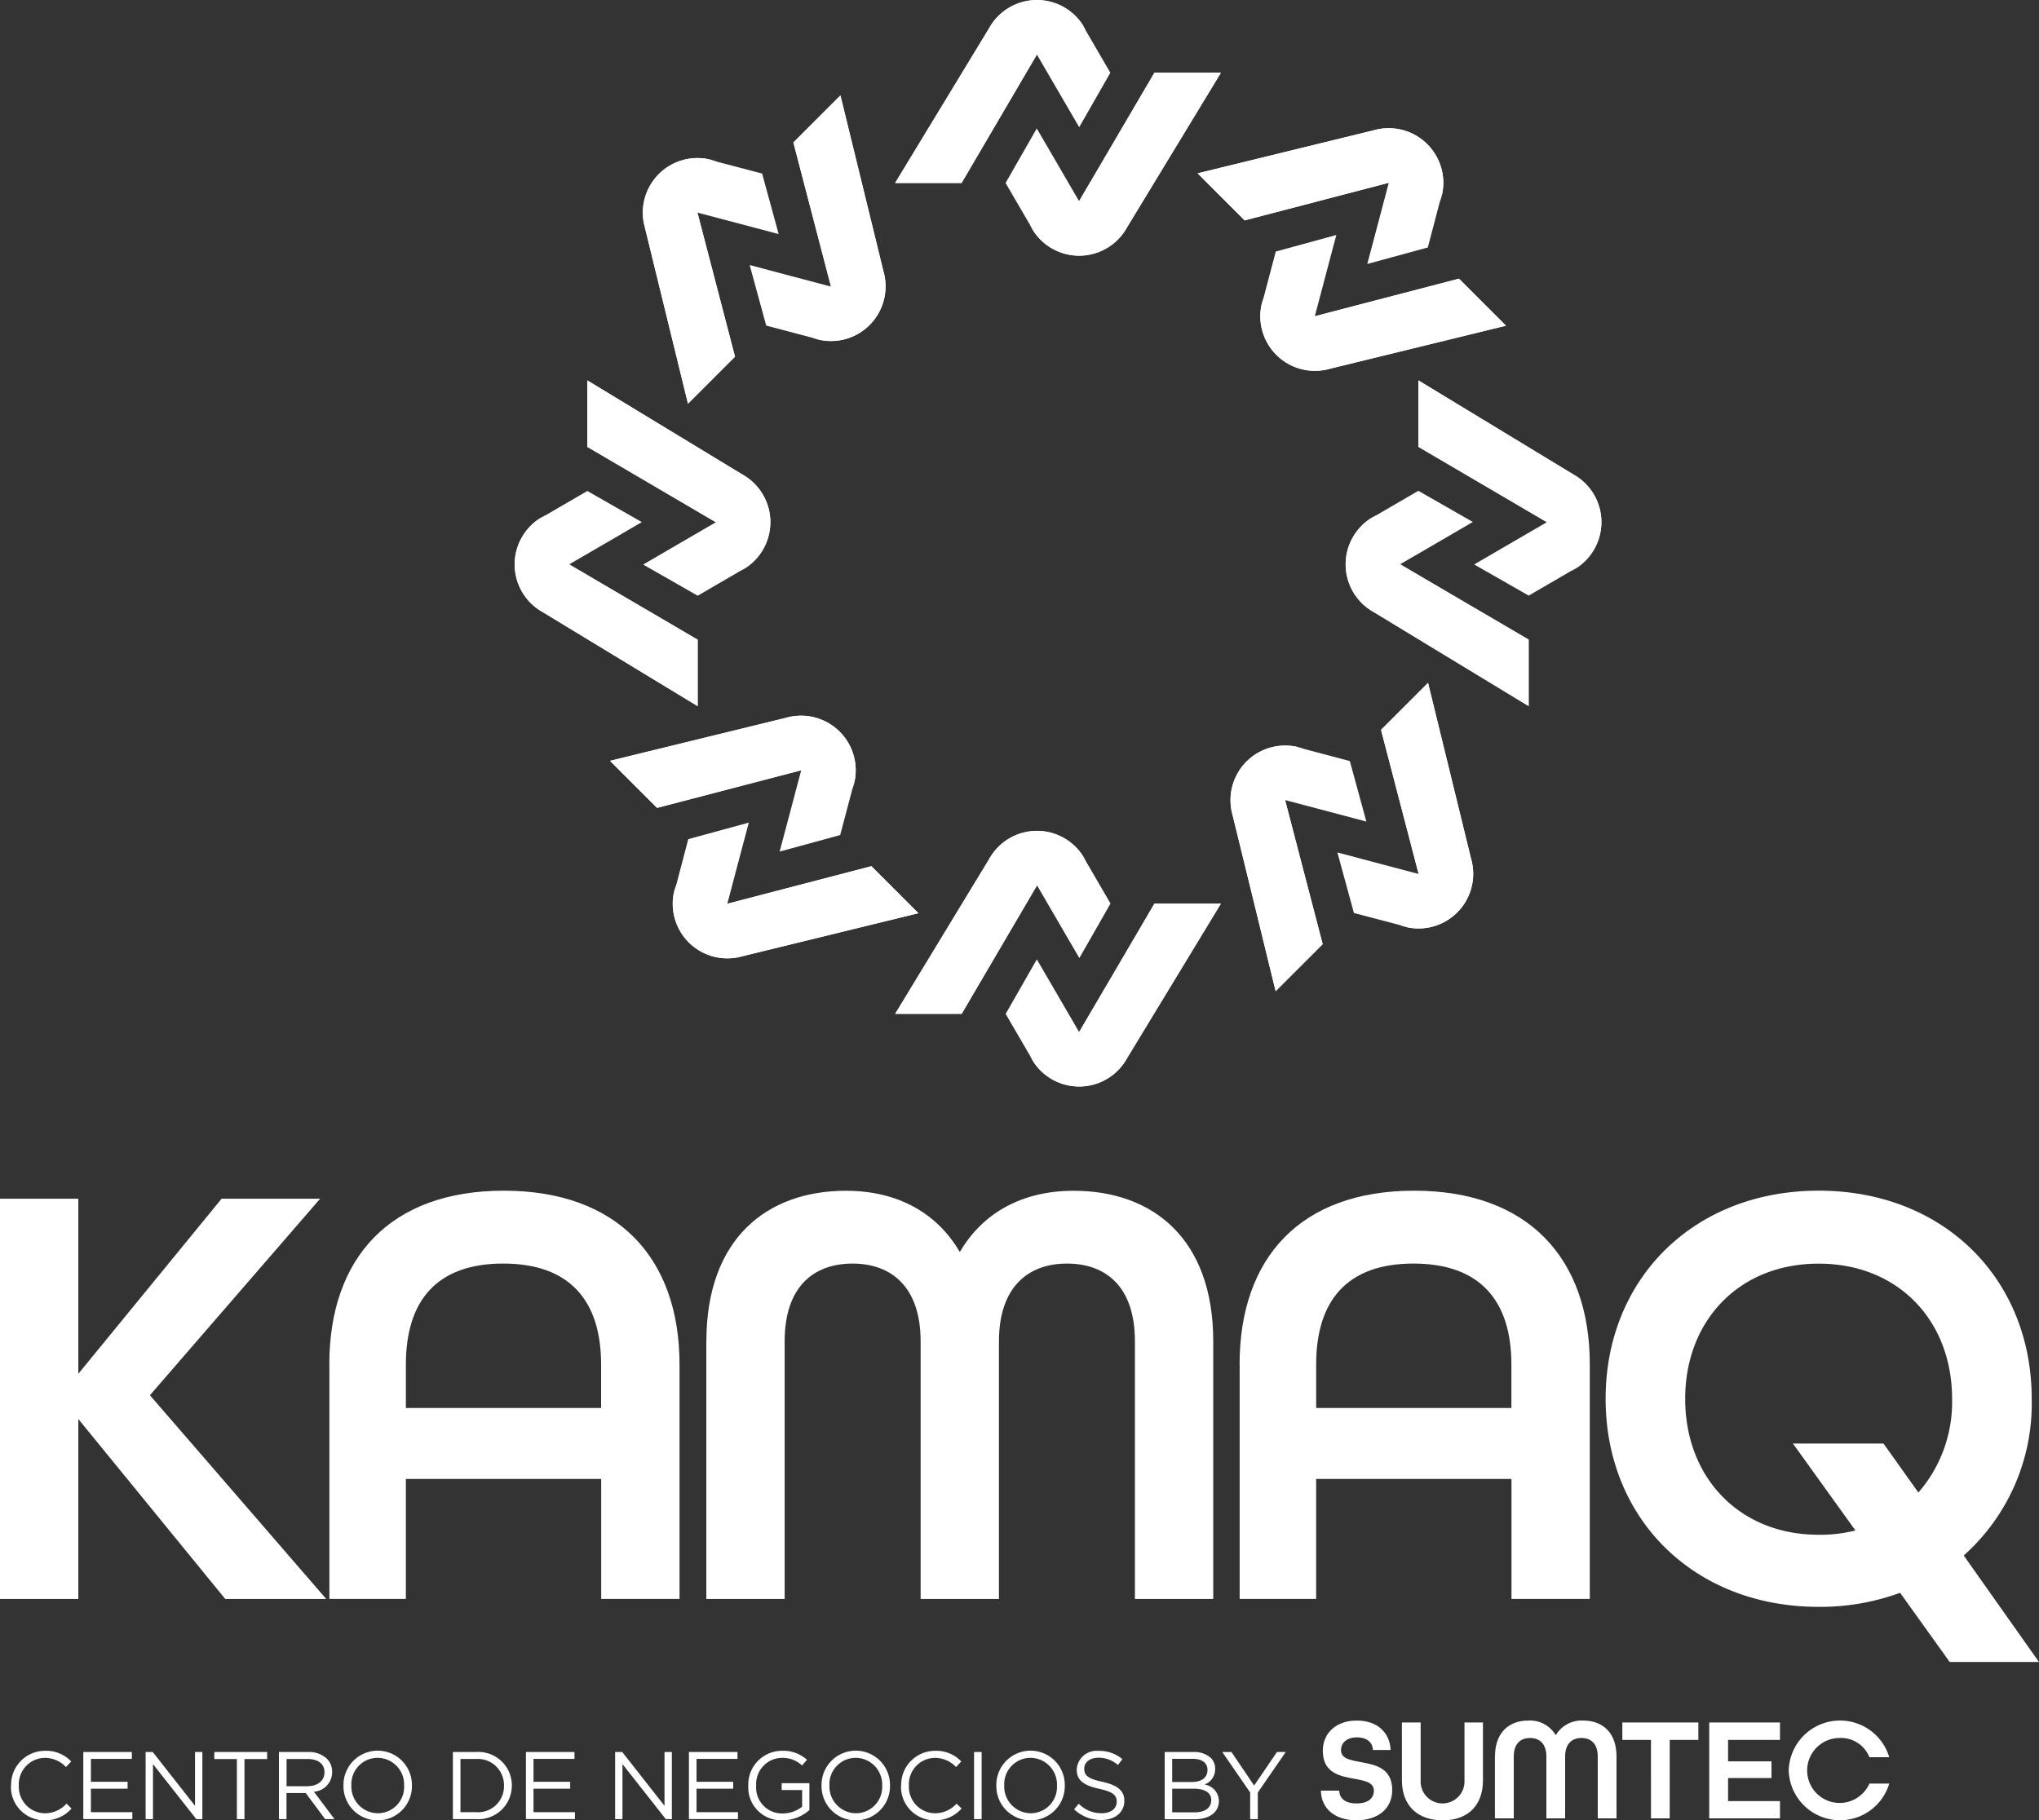 <svg id="Layer_1" data-name="Layer 1" xmlns="http://www.w3.org/2000/svg" width="246.556" height="220.161" viewBox="0 0 246.556 220.161">
  <rect x="0" y="0" width="246.556" height="220.161" fill="#333333" stroke="none"/>
  <g id="Grupo_1277" data-name="Grupo 1277" transform="translate(0 144.012)">
    <path id="Trazado_2189" data-name="Trazado 2189" d="M0,156.6H9.471v21.174L26.793,156.6H38.709L18.128,180.366l21.322,24.645H27.238L9.471,183.245v21.766H0Z" transform="translate(0 -155.628)" fill="#fff"/>
    <path id="Trazado_2190" data-name="Trazado 2190" d="M43.01,176.575c0-12.952,7.407-21.025,21.1-21.025s21.248,8.073,21.248,21.025v28.349H75.886V190.416H52.268v14.508H43.019V176.575Zm32.867,5.259v-5.259c0-7.777-3.851-12.212-11.841-12.212s-11.767,4.444-11.767,12.212v5.259H75.886Z" transform="translate(-3.19 -155.55)" fill="#fff"/>
    <path id="Trazado_2191" data-name="Trazado 2191" d="M92.259,173.771c0-12.434,7.333-18.211,16.878-18.211,6.147,0,10.952,2.592,13.767,7.407,2.815-4.814,7.629-7.407,13.767-7.407,9.545,0,16.878,5.777,16.878,18.211v31.163h-9.471V173.771c0-6.666-3.555-9.406-8.221-9.406s-8.221,2.814-8.221,9.406v31.163h-9.471V173.771c0-6.592-3.555-9.406-8.221-9.406s-8.221,2.74-8.221,9.406v31.163H92.25V173.771Z" transform="translate(-6.843 -155.551)" fill="#fff"/>
    <path id="Trazado_2192" data-name="Trazado 2192" d="M161.9,176.575c0-12.952,7.407-21.025,21.1-21.025s21.248,8.073,21.248,21.025v28.349h-9.471V190.416H171.158v14.508h-9.249V176.575Zm32.867,5.259v-5.259c0-7.777-3.851-12.212-11.841-12.212s-11.767,4.444-11.767,12.212v5.259h23.618Z" transform="translate(-12.009 -155.55)" fill="#fff"/>
    <path id="Trazado_2193" data-name="Trazado 2193" d="M251.316,212.553l-6-8.369a28.046,28.046,0,0,1-9.842,1.7c-15.1,0-25.766-10.656-25.766-25.164s10.656-25.173,25.766-25.173,25.756,10.656,25.756,25.173a24.611,24.611,0,0,1-8.221,18.952l9.1,12.878h-10.8ZM239.91,196.638l-7.555-10.508h10.952l4.222,5.925a16.691,16.691,0,0,0,4.074-11.323c0-9.471-6.518-16.359-16.137-16.359s-16.137,6.888-16.137,16.359,6.518,16.433,16.137,16.433a17.4,17.4,0,0,0,4.444-.518Z" transform="translate(-15.556 -155.55)" fill="#fff"/>
  </g>
  <g id="Grupo_1278" data-name="Grupo 1278" transform="translate(1.324 211.754)">
    <path id="Trazado_2194" data-name="Trazado 2194" d="M1.449,232.951v-.028a4.1,4.1,0,0,1,4.1-4.2,4.157,4.157,0,0,1,3.166,1.287l-.63.676a3.526,3.526,0,0,0-2.555-1.111A3.187,3.187,0,0,0,2.384,232.9v.028a3.2,3.2,0,0,0,3.148,3.351,3.528,3.528,0,0,0,2.62-1.167l.6.593a4.217,4.217,0,0,1-3.25,1.426,4.051,4.051,0,0,1-4.074-4.175Z" transform="translate(-1.43 -228.72)" fill="#fff"/>
    <path id="Trazado_2195" data-name="Trazado 2195" d="M10.88,228.879h5.87v.833H11.8v2.768h4.435v.833H11.8v2.842h5.009v.833H10.88v-8.12Z" transform="translate(-2.131 -228.731)" fill="#fff"/>
    <path id="Trazado_2196" data-name="Trazado 2196" d="M19.02,228.88h.861l5.111,6.508V228.88h.889V237h-.731l-5.24-6.657V237H19.02Z" transform="translate(-2.735 -228.732)" fill="#fff"/>
    <path id="Trazado_2197" data-name="Trazado 2197" d="M30.73,229.732H27.99v-.852h6.388v.852h-2.74V237h-.917v-7.268Z" transform="translate(-3.4 -228.732)" fill="#fff"/>
    <path id="Trazado_2198" data-name="Trazado 2198" d="M36.439,228.88h3.49a3.178,3.178,0,0,1,2.305.815,2.2,2.2,0,0,1,.63,1.6v.019a2.374,2.374,0,0,1-2.2,2.37L43.151,237h-1.13l-2.352-3.157H37.347V237H36.43V228.88Zm3.416,4.138c1.2,0,2.083-.63,2.083-1.667v-.028c0-1.009-.768-1.6-2.074-1.6H37.356v3.3h2.49Z" transform="translate(-4.026 -228.732)" fill="#fff"/>
    <path id="Trazado_2199" data-name="Trazado 2199" d="M44.86,232.951v-.028a4.139,4.139,0,1,1,8.277-.028v.028a4.139,4.139,0,1,1-8.277.028Zm7.333,0v-.028a3.227,3.227,0,0,0-3.2-3.351,3.181,3.181,0,0,0-3.176,3.324v.028a3.227,3.227,0,0,0,3.2,3.351A3.181,3.181,0,0,0,52.193,232.951Z" transform="translate(-4.652 -228.72)" fill="#fff"/>
    <path id="Trazado_2200" data-name="Trazado 2200" d="M59.15,228.88h2.815a4.044,4.044,0,0,1,4.314,4.037v.028A4.058,4.058,0,0,1,61.964,237H59.15Zm.917.852v6.425h1.9a3.133,3.133,0,0,0,3.361-3.194v-.028a3.162,3.162,0,0,0-3.361-3.213h-1.9Z" transform="translate(-5.711 -228.732)" fill="#fff"/>
    <path id="Trazado_2201" data-name="Trazado 2201" d="M68.69,228.879h5.87v.833H69.607v2.768h4.435v.833H69.607v2.842h5.009v.833H68.69v-8.12Z" transform="translate(-6.419 -228.731)" fill="#fff"/>
    <path id="Trazado_2202" data-name="Trazado 2202" d="M80.34,228.88H81.2l5.111,6.508V228.88H87.2V237h-.731l-5.24-6.657V237H80.34V228.88Z" transform="translate(-7.283 -228.732)" fill="#fff"/>
    <path id="Trazado_2203" data-name="Trazado 2203" d="M89.98,228.879h5.87v.833H90.9v2.768h4.435v.833H90.9v2.842h5.009v.833H89.98v-8.12Z" transform="translate(-7.998 -228.731)" fill="#fff"/>
    <path id="Trazado_2204" data-name="Trazado 2204" d="M97.73,232.951v-.028a4.078,4.078,0,0,1,4.074-4.2,4.279,4.279,0,0,1,3.027,1.083l-.593.694a3.442,3.442,0,0,0-2.472-.926,3.169,3.169,0,0,0-3.083,3.324v.028A3.141,3.141,0,0,0,101.9,236.3a3.817,3.817,0,0,0,2.342-.815v-2.018h-2.472v-.824h3.351v3.24a4.828,4.828,0,0,1-3.259,1.241A3.977,3.977,0,0,1,97.73,232.951Z" transform="translate(-8.573 -228.72)" fill="#fff"/>
    <path id="Trazado_2205" data-name="Trazado 2205" d="M107.3,232.951v-.028a4.139,4.139,0,1,1,8.277-.028v.028a4.139,4.139,0,1,1-8.277.028Zm7.333,0v-.028a3.227,3.227,0,0,0-3.2-3.351,3.181,3.181,0,0,0-3.176,3.324v.028a3.227,3.227,0,0,0,3.2,3.351A3.181,3.181,0,0,0,114.633,232.951Z" transform="translate(-9.283 -228.72)" fill="#fff"/>
    <path id="Trazado_2206" data-name="Trazado 2206" d="M117.7,232.951v-.028a4.1,4.1,0,0,1,4.1-4.2,4.157,4.157,0,0,1,3.166,1.287l-.63.676a3.526,3.526,0,0,0-2.555-1.111,3.187,3.187,0,0,0-3.148,3.324v.028a3.2,3.2,0,0,0,3.148,3.351,3.528,3.528,0,0,0,2.62-1.167l.6.593a4.217,4.217,0,0,1-3.25,1.426,4.051,4.051,0,0,1-4.074-4.175Z" transform="translate(-10.053 -228.72)" fill="#fff"/>
    <path id="Trazado_2207" data-name="Trazado 2207" d="M127.22,228.88h.917V237h-.917Z" transform="translate(-10.761 -228.732)" fill="#fff"/>
    <path id="Trazado_2208" data-name="Trazado 2208" d="M130.13,232.951v-.028a4.139,4.139,0,1,1,8.277-.028v.028a4.139,4.139,0,1,1-8.277.028Zm7.333,0v-.028a3.227,3.227,0,0,0-3.2-3.351,3.181,3.181,0,0,0-3.176,3.324v.028a3.227,3.227,0,0,0,3.2,3.351A3.181,3.181,0,0,0,137.462,232.951Z" transform="translate(-10.977 -228.72)" fill="#fff"/>
    <path id="Trazado_2209" data-name="Trazado 2209" d="M140.28,235.8l.565-.676a3.81,3.81,0,0,0,2.787,1.148c1.13,0,1.805-.583,1.805-1.379v-.028c0-.75-.407-1.167-2.111-1.546-1.87-.407-2.722-1.009-2.722-2.342v-.028a2.4,2.4,0,0,1,2.666-2.213,4.2,4.2,0,0,1,2.852,1l-.537.7a3.577,3.577,0,0,0-2.342-.88c-1.065,0-1.731.565-1.731,1.315v.028c0,.768.407,1.2,2.2,1.574,1.805.407,2.648,1.055,2.648,2.3v.019c0,1.389-1.157,2.3-2.768,2.3a4.681,4.681,0,0,1-3.314-1.3Z" transform="translate(-11.729 -228.721)" fill="#fff"/>
    <path id="Trazado_2210" data-name="Trazado 2210" d="M152.129,228.88h3.453a2.972,2.972,0,0,1,2.12.722,1.788,1.788,0,0,1,.518,1.3v.028a1.958,1.958,0,0,1-1.287,1.879,2.048,2.048,0,0,1,1.741,1.963v.028c0,1.389-1.176,2.213-2.944,2.213H152.12v-8.119Zm5.166,2.148c0-.805-.639-1.324-1.8-1.324h-2.472v2.8h2.4c1.111,0,1.87-.491,1.87-1.454Zm.454,3.676c0-.88-.731-1.389-2.157-1.389h-2.565v2.861h2.722c1.241,0,1.991-.537,1.991-1.454v-.028Z" transform="translate(-12.608 -228.732)" fill="#fff"/>
    <path id="Trazado_2211" data-name="Trazado 2211" d="M163.019,233.787l-3.379-4.907h1.111l2.74,4.055,2.759-4.055h1.065l-3.379,4.9V237h-.926v-3.213Z" transform="translate(-13.166 -228.732)" fill="#fff"/>
  </g>
  <g id="Grupo_1279" data-name="Grupo 1279" transform="translate(159.723 208.088)">
    <path id="Trazado_2212" data-name="Trazado 2212" d="M172.52,233.25h2.222c.019.926.713,1.546,2.092,1.546s2.092-.62,2.092-1.546c0-1.009-1.083-1.2-2.342-1.435-1.759-.315-3.833-.694-3.833-3.389,0-2.148,1.629-3.657,4.1-3.657s4.009,1.435,4.1,3.564h-2.148c-.019-.889-.676-1.528-1.935-1.528s-1.916.694-1.916,1.546c0,1.009,1.083,1.2,2.342,1.435,1.759.324,3.851.694,3.851,3.388,0,2.25-1.722,3.657-4.314,3.657s-4.259-1.37-4.314-3.583Z" transform="translate(-172.52 -224.761)" fill="#fff"/>
    <path id="Trazado_2213" data-name="Trazado 2213" d="M183.1,232.01v-6.99h2.268v6.99a2.654,2.654,0,1,0,5.3,0v-6.99H192.9v6.99c0,2.963-1.741,4.842-4.861,4.842s-4.935-1.861-4.935-4.842Z" transform="translate(-173.305 -224.779)" fill="#fff"/>
    <path id="Trazado_2214" data-name="Trazado 2214" d="M195.259,229.131c0-2.981,1.759-4.361,4.046-4.361a3.6,3.6,0,0,1,3.3,1.778,3.624,3.624,0,0,1,3.3-1.778c2.287,0,4.046,1.379,4.046,4.361V236.6h-2.268v-7.471c0-1.592-.852-2.25-1.972-2.25s-1.972.676-1.972,2.25V236.6h-2.268v-7.471c0-1.574-.852-2.25-1.972-2.25s-1.972.657-1.972,2.25V236.6H195.25v-7.471Z" transform="translate(-174.206 -224.761)" fill="#fff"/>
    <path id="Trazado_2215" data-name="Trazado 2215" d="M215.353,227.131H211.89V225.02h9.193v2.111h-3.463v9.49h-2.268Z" transform="translate(-175.44 -224.779)" fill="#fff"/>
    <path id="Trazado_2216" data-name="Trazado 2216" d="M223.24,225.02h8.555v2.111h-6.277v2.592h5.249v2.018h-5.249v2.787h6.277v2.092H223.24Z" transform="translate(-176.282 -224.779)" fill="#fff"/>
    <path id="Trazado_2217" data-name="Trazado 2217" d="M233.62,230.8a6.209,6.209,0,0,1,12.156-1.6h-2.4a3.689,3.689,0,0,0-3.583-2.324,3.93,3.93,0,1,0,3.583,5.518h2.4a6.209,6.209,0,0,1-12.156-1.6Z" transform="translate(-177.052 -224.76)" fill="#fff"/>
  </g>
  <g id="Grupo_1280" data-name="Grupo 1280" transform="translate(62.23 0)">
    <g id="Group_289" data-name="Group 289" transform="translate(11.53 86.555)">
      <g id="Path_177" data-name="Path 177" transform="translate(0.009 0.019)">
        <path id="Trazado_2218" data-name="Trazado 2218" d="M108.955,102.444a6.6,6.6,0,0,0-8.008-8.675h0l-21.266,5.2,5.685,5.685L96.4,101.778l6.388-1.666L101.1,106.49l-.917,3.444,7.323-2,1.454-5.5Z" transform="translate(-79.68 -93.51)" fill="#fff"/>
      </g>
      <g id="Path_178" data-name="Path 178" transform="translate(7.591 12.934)">
        <path id="Trazado_2219" data-name="Trazado 2219" d="M88.3,114.95a6.6,6.6,0,0,0,8.008,8.675h0l21.266-5.2-5.685-5.685-11.036,2.879-6.388,1.666,1.685-6.379.917-3.444-7.323,2-1.444,5.5Z" transform="translate(-87.869 -107.46)" fill="#fff"/>
      </g>
      <g id="Path_179" data-name="Path 179" transform="translate(7.581 18.202)">
        <path id="Trazado_2220" data-name="Trazado 2220" d="M89.795,122.362a6.61,6.61,0,0,0,6.509,1.676h0l21.266-5.2-5.685-5.685-11.036,2.879L94.461,117.7,91,118.622l-.093.028a2.277,2.277,0,0,1-2.787-1.62,2.343,2.343,0,0,1,.009-1.213,6.61,6.61,0,0,0,1.666,6.546Z" transform="translate(-87.858 -113.15)" fill="#fff"/>
      </g>
      <g id="Path_180" data-name="Path 180">
        <path id="Trazado_2221" data-name="Trazado 2221" d="M107.445,95.425a6.61,6.61,0,0,0-6.509-1.676h0l-21.266,5.2,5.685,5.685,11.036-2.879,6.388-1.666,3.463-.926.093-.028a2.277,2.277,0,0,1,2.787,1.62,2.343,2.343,0,0,1-.009,1.213,6.609,6.609,0,0,0-1.666-6.546Z" transform="translate(-79.67 -93.49)" fill="#fff"/>
      </g>
    </g>
    <g id="Group_289-2" data-name="Group 289" transform="translate(46.008 100.489)">
      <g id="Path_177-2" data-name="Path 177" transform="translate(0.019 0.005)">
        <path id="Trazado_2222" data-name="Trazado 2222" d="M140.085,112.429a6.6,6.6,0,0,0-11.795-.463h0l-11.36,18.711h8.036l5.768-9.841,3.342-5.694,3.314,5.7,1.8,3.083,3.768-6.592-2.861-4.916Z" transform="translate(-116.93 -108.546)" fill="#fff"/>
      </g>
      <g id="Path_178-2" data-name="Path 178" transform="translate(13.369 8.795)">
        <path id="Trazado_2223" data-name="Trazado 2223" d="M134.22,136.288a6.6,6.6,0,0,0,11.795.463h0l11.36-18.711h-8.036l-5.768,9.841-3.342,5.694-3.314-5.7-1.8-3.083-3.768,6.592,2.861,4.916Z" transform="translate(-131.35 -118.04)" fill="#fff"/>
      </g>
      <g id="Path_179-2" data-name="Path 179" transform="translate(16.452 8.795)">
        <path id="Trazado_2224" data-name="Trazado 2224" d="M140.485,140.167a6.606,6.606,0,0,0,5.786-3.416h0l11.36-18.711h-8.036l-5.768,9.841-3.342,5.694-1.8,3.1s-.028.056-.046.083a2.278,2.278,0,0,1-3.963-.046,6.611,6.611,0,0,0,5.8,3.453Z" transform="translate(-134.68 -118.04)" fill="#fff"/>
      </g>
      <g id="Path_180-2" data-name="Path 180">
        <path id="Trazado_2225" data-name="Trazado 2225" d="M134.056,108.54a6.606,6.606,0,0,0-5.786,3.416h0l-11.36,18.711h8.036l5.768-9.842,3.342-5.694,1.8-3.1s.028-.056.046-.083a2.278,2.278,0,0,1,3.963.046,6.611,6.611,0,0,0-5.8-3.453Z" transform="translate(-116.91 -108.54)" fill="#fff"/>
      </g>
    </g>
    <g id="Group_289-3" data-name="Group 289" transform="translate(15.502 11.536)">
      <g id="Path_177-3" data-name="Path 177" transform="translate(12.915 0.009)">
        <path id="Trazado_2226" data-name="Trazado 2226" d="M105.4,41.745a6.6,6.6,0,0,0,8.675-8.008h0l-5.2-21.266-5.685,5.685,2.879,11.036,1.666,6.388-6.379-1.685-3.444-.917,2,7.323,5.5,1.454Z" transform="translate(-97.91 -12.47)" fill="#fff"/>
      </g>
      <g id="Path_178-3" data-name="Path 178" transform="translate(0 7.582)">
        <path id="Trazado_2227" data-name="Trazado 2227" d="M92.894,21.076a6.6,6.6,0,0,0-8.675,8.008h0l5.2,21.266,5.685-5.685L92.228,33.63l-1.666-6.388,6.379,1.685,3.444.917-2-7.323-5.5-1.444Z" transform="translate(-83.96 -20.649)" fill="#fff"/>
      </g>
      <g id="Path_179-3" data-name="Path 179" transform="translate(0 7.581)">
        <path id="Trazado_2228" data-name="Trazado 2228" d="M85.895,22.585a6.61,6.61,0,0,0-1.676,6.509h0l5.2,21.266,5.685-5.685L92.228,33.639l-1.666-6.388-.926-3.463s-.019-.065-.028-.093a2.277,2.277,0,0,1,1.62-2.787,2.343,2.343,0,0,1,1.213.009A6.61,6.61,0,0,0,85.895,22.585Z" transform="translate(-83.96 -20.648)" fill="#fff"/>
      </g>
      <g id="Path_180-3" data-name="Path 180" transform="translate(18.211)">
        <path id="Trazado_2229" data-name="Trazado 2229" d="M112.842,40.235a6.61,6.61,0,0,0,1.676-6.509h0l-5.2-21.266-5.685,5.685,2.879,11.036,1.666,6.388.926,3.463s.019.065.028.093a2.277,2.277,0,0,1-1.62,2.787A2.343,2.343,0,0,1,106.3,41.9a6.61,6.61,0,0,0,6.546-1.666Z" transform="translate(-103.63 -12.46)" fill="#fff"/>
      </g>
    </g>
    <g id="Group_289-4" data-name="Group 289" transform="translate(0 46.004)">
      <g id="Path_177-4" data-name="Path 177" transform="translate(8.79 0.019)">
        <path id="Trazado_2230" data-name="Trazado 2230" d="M94.958,72.865a6.6,6.6,0,0,0,.463-11.795h0L76.71,49.71v8.036l9.842,5.768,5.694,3.342-5.7,3.314-3.083,1.8,6.592,3.768,4.916-2.861Z" transform="translate(-76.71 -49.71)" fill="#fff"/>
      </g>
      <g id="Path_178-4" data-name="Path 178" transform="translate(0 13.378)">
        <path id="Trazado_2231" data-name="Trazado 2231" d="M71.1,67.01a6.6,6.6,0,0,0-.463,11.795h0l18.711,11.36V82.129l-9.841-5.768-5.694-3.342,5.7-3.314,3.083-1.8L76.006,64.14,71.09,67Z" transform="translate(-67.216 -64.14)" fill="#fff"/>
      </g>
      <g id="Path_179-4" data-name="Path 179" transform="translate(0.004 16.452)">
        <path id="Trazado_2232" data-name="Trazado 2232" d="M67.22,73.265a6.606,6.606,0,0,0,3.416,5.786h0l18.711,11.36V82.375l-9.841-5.768-5.694-3.342-3.1-1.8s-.056-.028-.083-.046a2.278,2.278,0,0,1,.046-3.963,6.611,6.611,0,0,0-3.453,5.8Z" transform="translate(-67.22 -67.46)" fill="#fff"/>
      </g>
      <g id="Path_180-4" data-name="Path 180" transform="translate(8.799)">
        <path id="Trazado_2233" data-name="Trazado 2233" d="M98.847,66.836a6.606,6.606,0,0,0-3.416-5.786h0L76.72,49.69v8.036l9.841,5.768,5.694,3.342,3.1,1.8s.056.028.083.046a2.278,2.278,0,0,1-.046,3.963,6.611,6.611,0,0,0,3.453-5.8Z" transform="translate(-76.72 -49.69)" fill="#fff"/>
      </g>
    </g>
    <g id="Group_289-5" data-name="Group 289" transform="translate(82.587 15.507)">
      <g id="Path_177-5" data-name="Path 177" transform="translate(7.582 12.915)">
        <path id="Trazado_2234" data-name="Trazado 2234" d="M165.036,38.19a6.6,6.6,0,0,0,8.008,8.675h0l21.266-5.2-5.685-5.685L177.59,38.856,171.2,40.523l1.685-6.379L173.8,30.7l-7.323,2-1.454,5.5Z" transform="translate(-164.609 -30.7)" fill="#fff"/>
      </g>
      <g id="Path_178-5" data-name="Path 178" transform="translate(0.009 0)">
        <path id="Trazado_2235" data-name="Trazado 2235" d="M185.7,25.684a6.6,6.6,0,0,0-8.008-8.675h0l-21.266,5.2,5.685,5.685,11.036-2.879,6.388-1.666-1.685,6.379-.917,3.444,7.323-2,1.444-5.5Z" transform="translate(-156.43 -16.75)" fill="#fff"/>
      </g>
      <g id="Path_179-5" data-name="Path 179">
        <path id="Trazado_2236" data-name="Trazado 2236" d="M184.195,18.685a6.61,6.61,0,0,0-6.509-1.676h0l-21.266,5.2L162.1,27.9l11.036-2.879,6.388-1.666,3.463-.926.093-.028a2.277,2.277,0,0,1,2.787,1.62,2.343,2.343,0,0,1-.009,1.213A6.61,6.61,0,0,0,184.195,18.685Z" transform="translate(-156.42 -16.75)" fill="#fff"/>
      </g>
      <g id="Path_180-5" data-name="Path 180" transform="translate(7.581 18.202)">
        <path id="Trazado_2237" data-name="Trazado 2237" d="M166.545,45.622a6.61,6.61,0,0,0,6.509,1.676h0l21.266-5.2-5.685-5.685L177.6,39.289l-6.388,1.666-3.463.926-.093.028a2.277,2.277,0,0,1-2.787-1.62,2.343,2.343,0,0,1,.009-1.213A6.61,6.61,0,0,0,166.545,45.622Z" transform="translate(-164.608 -36.41)" fill="#fff"/>
      </g>
    </g>
    <g id="Group_289-6" data-name="Group 289" transform="translate(86.559 82.583)">
      <g id="Path_177-6" data-name="Path 177" transform="translate(0.01 7.591)">
        <path id="Trazado_2238" data-name="Trazado 2238" d="M169.654,97.826a6.6,6.6,0,0,0-8.675,8.008h0l5.2,21.266,5.685-5.685-2.879-11.036-1.666-6.388,6.379,1.685,3.444.917-2-7.323-5.5-1.454Z" transform="translate(-160.72 -97.399)" fill="#fff"/>
      </g>
      <g id="Path_178-6" data-name="Path 178" transform="translate(12.925 0.009)">
        <path id="Trazado_2239" data-name="Trazado 2239" d="M182.16,118.485a6.6,6.6,0,0,0,8.675-8.008h0l-5.2-21.266-5.685,5.685,2.879,11.036,1.666,6.388-6.379-1.685-3.444-.917,2,7.323,5.5,1.444Z" transform="translate(-174.67 -89.21)" fill="#fff"/>
      </g>
      <g id="Path_179-6" data-name="Path 179" transform="translate(18.202)">
        <path id="Trazado_2240" data-name="Trazado 2240" d="M189.582,116.975a6.61,6.61,0,0,0,1.676-6.509h0l-5.2-21.266-5.685,5.685,2.879,11.036,1.666,6.388.926,3.463s.019.065.028.093a2.277,2.277,0,0,1-1.62,2.787,2.343,2.343,0,0,1-1.213-.009A6.61,6.61,0,0,0,189.582,116.975Z" transform="translate(-180.37 -89.2)" fill="#fff"/>
      </g>
      <g id="Path_180-6" data-name="Path 180" transform="translate(0 7.59)">
        <path id="Trazado_2241" data-name="Trazado 2241" d="M162.645,99.335a6.61,6.61,0,0,0-1.676,6.509h0l5.2,21.266,5.685-5.685-2.879-11.036L167.311,104l-.926-3.463s-.019-.065-.028-.093a2.277,2.277,0,0,1,1.62-2.787,2.343,2.343,0,0,1,1.213.009A6.61,6.61,0,0,0,162.645,99.335Z" transform="translate(-160.71 -97.398)" fill="#fff"/>
      </g>
    </g>
    <g id="Group_289-7" data-name="Group 289" transform="translate(46.008)">
      <g id="Path_177-7" data-name="Path 177" transform="translate(13.36 8.786)">
        <path id="Trazado_2242" data-name="Trazado 2242" d="M134.21,27.738a6.6,6.6,0,0,0,11.795.463h0L157.365,9.49h-8.036l-5.768,9.841-3.342,5.694-3.314-5.7-1.8-3.083-3.768,6.592,2.861,4.916Z" transform="translate(-131.34 -9.49)" fill="#fff"/>
      </g>
      <g id="Path_178-7" data-name="Path 178" transform="translate(0 0.005)">
        <path id="Trazado_2243" data-name="Trazado 2243" d="M140.065,3.889a6.6,6.6,0,0,0-11.795-.463h0L116.91,22.137h8.036l5.768-9.841L134.056,6.6l3.314,5.7,1.8,3.083L142.935,8.8,140.074,3.88Z" transform="translate(-116.91 -0.006)" fill="#fff"/>
      </g>
      <g id="Path_179-7" data-name="Path 179">
        <path id="Trazado_2244" data-name="Trazado 2244" d="M134.056,0a6.606,6.606,0,0,0-5.786,3.416h0L116.91,22.127h8.036l5.768-9.841,3.342-5.694,1.8-3.1s.028-.056.046-.083a2.278,2.278,0,0,1,3.963.046A6.6,6.6,0,0,0,134.056,0Z" transform="translate(-116.91 0)" fill="#fff"/>
      </g>
      <g id="Path_180-7" data-name="Path 180" transform="translate(16.452 8.805)">
        <path id="Trazado_2245" data-name="Trazado 2245" d="M140.485,31.637a6.606,6.606,0,0,0,5.786-3.416h0L157.631,9.51h-8.036l-5.768,9.841-3.342,5.694-1.8,3.1s-.028.056-.046.083a2.278,2.278,0,0,1-3.963-.046,6.611,6.611,0,0,0,5.8,3.453Z" transform="translate(-134.68 -9.51)" fill="#fff"/>
      </g>
    </g>
    <g id="Group_289-8" data-name="Group 289" transform="translate(100.483 46.004)">
      <g id="Path_177-8" data-name="Path 177" transform="translate(0.005 13.36)">
        <path id="Trazado_2246" data-name="Trazado 2246" d="M179.639,66.99a6.6,6.6,0,0,0-.463,11.795h0l18.711,11.36V82.109l-9.842-5.768L182.352,73l5.7-3.314,3.083-1.8-6.592-3.768-4.916,2.861Z" transform="translate(-175.756 -64.12)" fill="#fff"/>
      </g>
      <g id="Path_178-8" data-name="Path 178" transform="translate(8.795 0.009)">
        <path id="Trazado_2247" data-name="Trazado 2247" d="M203.5,72.855a6.6,6.6,0,0,0,.463-11.795h0L185.25,49.7v8.036l9.842,5.768,5.694,3.342-5.7,3.314L192,71.957l6.592,3.768,4.916-2.861Z" transform="translate(-185.25 -49.7)" fill="#fff"/>
      </g>
      <g id="Path_179-8" data-name="Path 179" transform="translate(8.805)">
        <path id="Trazado_2248" data-name="Trazado 2248" d="M207.387,66.836a6.606,6.606,0,0,0-3.416-5.786h0L185.26,49.69v8.036l9.841,5.768,5.694,3.342,3.1,1.8s.056.028.083.046a2.278,2.278,0,0,1-.046,3.963,6.611,6.611,0,0,0,3.453-5.8Z" transform="translate(-185.26 -49.69)" fill="#fff"/>
      </g>
      <g id="Path_180-8" data-name="Path 180" transform="translate(0 16.452)">
        <path id="Trazado_2249" data-name="Trazado 2249" d="M175.75,73.265a6.606,6.606,0,0,0,3.416,5.786h0l18.711,11.36V82.375l-9.842-5.768-5.694-3.342-3.1-1.8s-.056-.028-.083-.046a2.278,2.278,0,0,1,.046-3.963,6.611,6.611,0,0,0-3.453,5.8Z" transform="translate(-175.75 -67.46)" fill="#fff"/>
      </g>
    </g>
  </g>
</svg>
